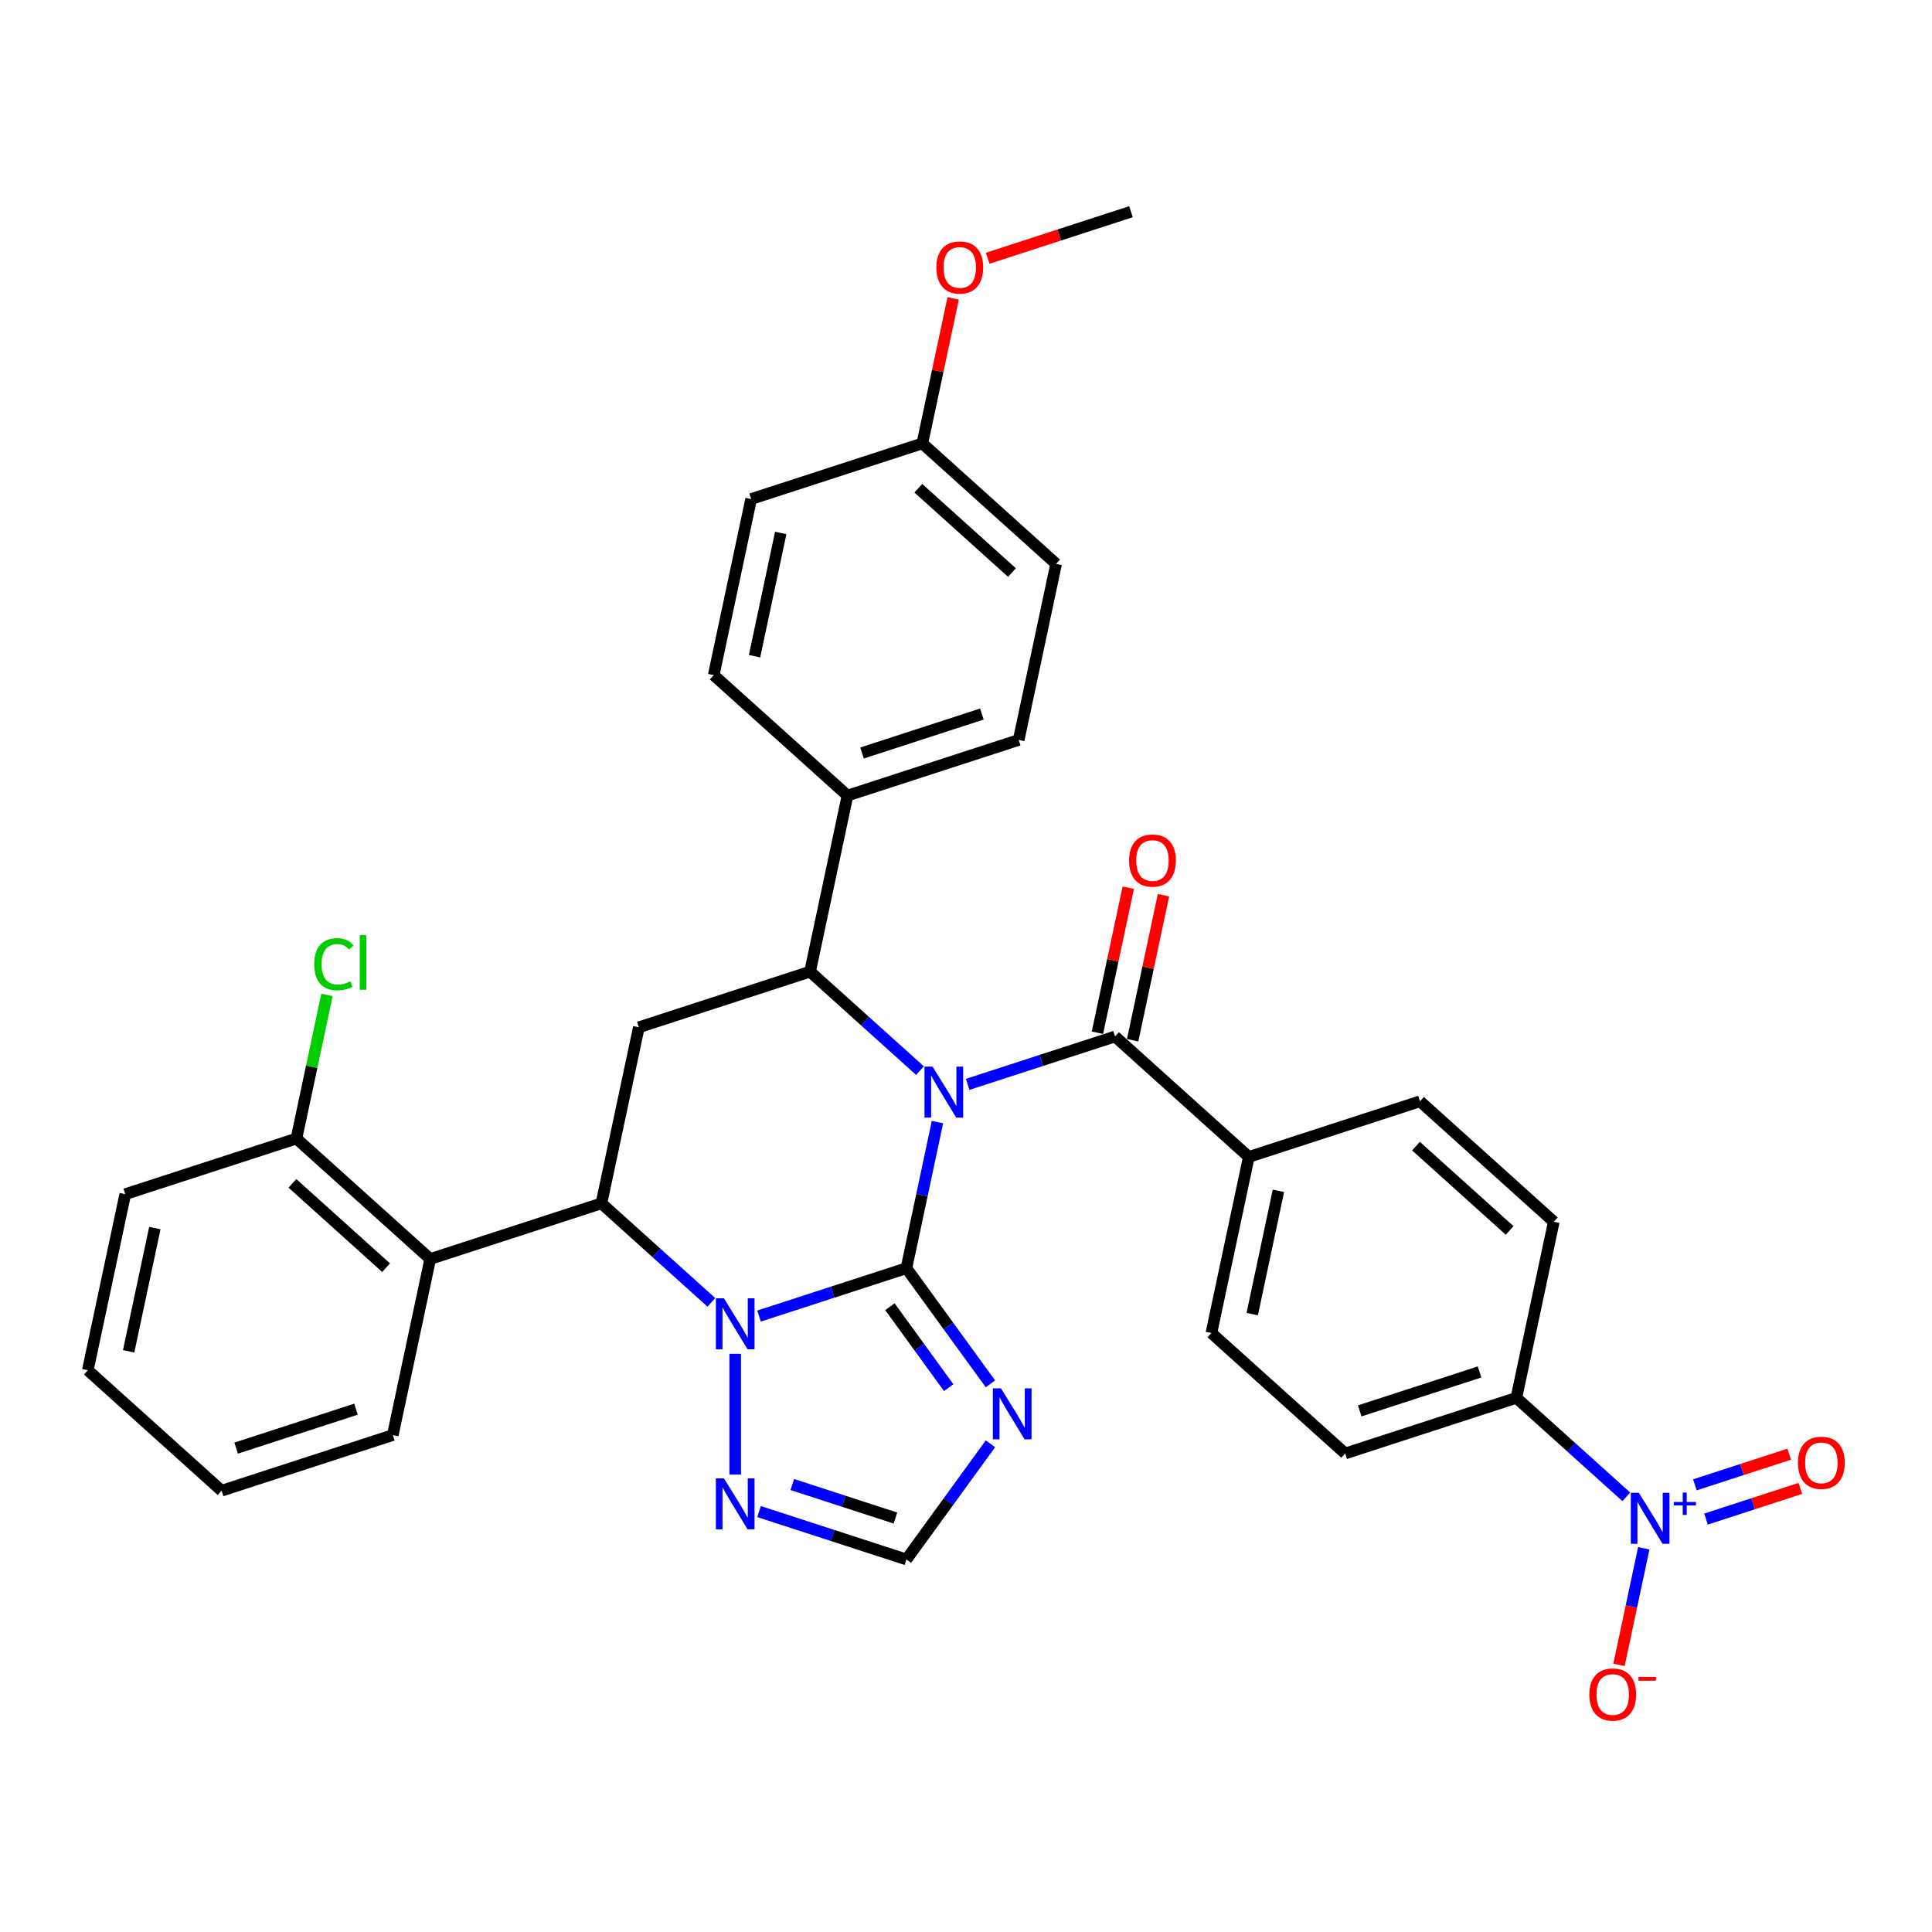 <?xml version='1.0' encoding='iso-8859-1'?>
<svg version='1.1' baseProfile='full'
              xmlns='http://www.w3.org/2000/svg'
                      xmlns:rdkit='http://www.rdkit.org/xml'
                      xmlns:xlink='http://www.w3.org/1999/xlink'
                  xml:space='preserve'
width='1000px' height='1000px' viewBox='0 0 1000 1000'>
<!-- END OF HEADER -->
<rect style='opacity:1.0;fill:#FFFFFF;stroke:none' width='1000' height='1000' x='0' y='0'> </rect>
<path class='bond-0' d='M 485.229,580.797 L 477.193,618.605' style='fill:none;fill-rule:evenodd;stroke:#0000FF;stroke-width:6px;stroke-linecap:butt;stroke-linejoin:miter;stroke-opacity:1' />
<path class='bond-0' d='M 477.193,618.605 L 469.157,656.413' style='fill:none;fill-rule:evenodd;stroke:#000000;stroke-width:6px;stroke-linecap:butt;stroke-linejoin:miter;stroke-opacity:1' />
<path class='bond-2' d='M 476.192,554.166 L 447.739,528.547' style='fill:none;fill-rule:evenodd;stroke:#0000FF;stroke-width:6px;stroke-linecap:butt;stroke-linejoin:miter;stroke-opacity:1' />
<path class='bond-2' d='M 447.739,528.547 L 419.286,502.927' style='fill:none;fill-rule:evenodd;stroke:#000000;stroke-width:6px;stroke-linecap:butt;stroke-linejoin:miter;stroke-opacity:1' />
<path class='bond-5' d='M 500.865,561.265 L 539.005,548.873' style='fill:none;fill-rule:evenodd;stroke:#0000FF;stroke-width:6px;stroke-linecap:butt;stroke-linejoin:miter;stroke-opacity:1' />
<path class='bond-5' d='M 539.005,548.873 L 577.144,536.481' style='fill:none;fill-rule:evenodd;stroke:#000000;stroke-width:6px;stroke-linecap:butt;stroke-linejoin:miter;stroke-opacity:1' />
<path class='bond-1' d='M 469.157,656.413 L 431.017,668.805' style='fill:none;fill-rule:evenodd;stroke:#000000;stroke-width:6px;stroke-linecap:butt;stroke-linejoin:miter;stroke-opacity:1' />
<path class='bond-1' d='M 431.017,668.805 L 392.878,681.197' style='fill:none;fill-rule:evenodd;stroke:#0000FF;stroke-width:6px;stroke-linecap:butt;stroke-linejoin:miter;stroke-opacity:1' />
<path class='bond-4' d='M 469.157,656.413 L 490.901,686.342' style='fill:none;fill-rule:evenodd;stroke:#000000;stroke-width:6px;stroke-linecap:butt;stroke-linejoin:miter;stroke-opacity:1' />
<path class='bond-4' d='M 490.901,686.342 L 512.646,716.27' style='fill:none;fill-rule:evenodd;stroke:#0000FF;stroke-width:6px;stroke-linecap:butt;stroke-linejoin:miter;stroke-opacity:1' />
<path class='bond-4' d='M 460.604,676.345 L 475.825,697.295' style='fill:none;fill-rule:evenodd;stroke:#000000;stroke-width:6px;stroke-linecap:butt;stroke-linejoin:miter;stroke-opacity:1' />
<path class='bond-4' d='M 475.825,697.295 L 491.046,718.245' style='fill:none;fill-rule:evenodd;stroke:#0000FF;stroke-width:6px;stroke-linecap:butt;stroke-linejoin:miter;stroke-opacity:1' />
<path class='bond-8' d='M 380.542,700.729 L 380.542,763.246' style='fill:none;fill-rule:evenodd;stroke:#0000FF;stroke-width:6px;stroke-linecap:butt;stroke-linejoin:miter;stroke-opacity:1' />
<path class='bond-34' d='M 368.205,674.098 L 339.752,648.479' style='fill:none;fill-rule:evenodd;stroke:#0000FF;stroke-width:6px;stroke-linecap:butt;stroke-linejoin:miter;stroke-opacity:1' />
<path class='bond-34' d='M 339.752,648.479 L 311.299,622.859' style='fill:none;fill-rule:evenodd;stroke:#000000;stroke-width:6px;stroke-linecap:butt;stroke-linejoin:miter;stroke-opacity:1' />
<path class='bond-7' d='M 419.286,502.927 L 330.671,531.72' style='fill:none;fill-rule:evenodd;stroke:#000000;stroke-width:6px;stroke-linecap:butt;stroke-linejoin:miter;stroke-opacity:1' />
<path class='bond-12' d='M 419.286,502.927 L 438.658,411.788' style='fill:none;fill-rule:evenodd;stroke:#000000;stroke-width:6px;stroke-linecap:butt;stroke-linejoin:miter;stroke-opacity:1' />
<path class='bond-3' d='M 311.299,622.859 L 330.671,531.72' style='fill:none;fill-rule:evenodd;stroke:#000000;stroke-width:6px;stroke-linecap:butt;stroke-linejoin:miter;stroke-opacity:1' />
<path class='bond-9' d='M 311.299,622.859 L 222.684,651.652' style='fill:none;fill-rule:evenodd;stroke:#000000;stroke-width:6px;stroke-linecap:butt;stroke-linejoin:miter;stroke-opacity:1' />
<path class='bond-10' d='M 512.646,747.316 L 490.901,777.245' style='fill:none;fill-rule:evenodd;stroke:#0000FF;stroke-width:6px;stroke-linecap:butt;stroke-linejoin:miter;stroke-opacity:1' />
<path class='bond-10' d='M 490.901,777.245 L 469.157,807.174' style='fill:none;fill-rule:evenodd;stroke:#000000;stroke-width:6px;stroke-linecap:butt;stroke-linejoin:miter;stroke-opacity:1' />
<path class='bond-13' d='M 577.144,536.481 L 646.386,598.827' style='fill:none;fill-rule:evenodd;stroke:#000000;stroke-width:6px;stroke-linecap:butt;stroke-linejoin:miter;stroke-opacity:1' />
<path class='bond-16' d='M 586.258,538.418 L 594.235,500.89' style='fill:none;fill-rule:evenodd;stroke:#000000;stroke-width:6px;stroke-linecap:butt;stroke-linejoin:miter;stroke-opacity:1' />
<path class='bond-16' d='M 594.235,500.89 L 602.212,463.361' style='fill:none;fill-rule:evenodd;stroke:#FF0000;stroke-width:6px;stroke-linecap:butt;stroke-linejoin:miter;stroke-opacity:1' />
<path class='bond-16' d='M 568.03,534.544 L 576.007,497.015' style='fill:none;fill-rule:evenodd;stroke:#000000;stroke-width:6px;stroke-linecap:butt;stroke-linejoin:miter;stroke-opacity:1' />
<path class='bond-16' d='M 576.007,497.015 L 583.984,459.487' style='fill:none;fill-rule:evenodd;stroke:#FF0000;stroke-width:6px;stroke-linecap:butt;stroke-linejoin:miter;stroke-opacity:1' />
<path class='bond-6' d='M 841.778,774.759 L 813.325,749.14' style='fill:none;fill-rule:evenodd;stroke:#0000FF;stroke-width:6px;stroke-linecap:butt;stroke-linejoin:miter;stroke-opacity:1' />
<path class='bond-6' d='M 813.325,749.14 L 784.872,723.52' style='fill:none;fill-rule:evenodd;stroke:#000000;stroke-width:6px;stroke-linecap:butt;stroke-linejoin:miter;stroke-opacity:1' />
<path class='bond-14' d='M 850.815,801.39 L 844.402,831.56' style='fill:none;fill-rule:evenodd;stroke:#0000FF;stroke-width:6px;stroke-linecap:butt;stroke-linejoin:miter;stroke-opacity:1' />
<path class='bond-14' d='M 844.402,831.56 L 837.989,861.73' style='fill:none;fill-rule:evenodd;stroke:#FF0000;stroke-width:6px;stroke-linecap:butt;stroke-linejoin:miter;stroke-opacity:1' />
<path class='bond-15' d='M 883.031,786.268 L 907.441,778.337' style='fill:none;fill-rule:evenodd;stroke:#0000FF;stroke-width:6px;stroke-linecap:butt;stroke-linejoin:miter;stroke-opacity:1' />
<path class='bond-15' d='M 907.441,778.337 L 931.851,770.405' style='fill:none;fill-rule:evenodd;stroke:#FF0000;stroke-width:6px;stroke-linecap:butt;stroke-linejoin:miter;stroke-opacity:1' />
<path class='bond-15' d='M 877.273,768.545 L 901.682,760.614' style='fill:none;fill-rule:evenodd;stroke:#0000FF;stroke-width:6px;stroke-linecap:butt;stroke-linejoin:miter;stroke-opacity:1' />
<path class='bond-15' d='M 901.682,760.614 L 926.092,752.683' style='fill:none;fill-rule:evenodd;stroke:#FF0000;stroke-width:6px;stroke-linecap:butt;stroke-linejoin:miter;stroke-opacity:1' />
<path class='bond-35' d='M 392.878,782.389 L 431.017,794.781' style='fill:none;fill-rule:evenodd;stroke:#0000FF;stroke-width:6px;stroke-linecap:butt;stroke-linejoin:miter;stroke-opacity:1' />
<path class='bond-35' d='M 431.017,794.781 L 469.157,807.174' style='fill:none;fill-rule:evenodd;stroke:#000000;stroke-width:6px;stroke-linecap:butt;stroke-linejoin:miter;stroke-opacity:1' />
<path class='bond-35' d='M 410.079,768.384 L 436.776,777.058' style='fill:none;fill-rule:evenodd;stroke:#0000FF;stroke-width:6px;stroke-linecap:butt;stroke-linejoin:miter;stroke-opacity:1' />
<path class='bond-35' d='M 436.776,777.058 L 463.473,785.733' style='fill:none;fill-rule:evenodd;stroke:#000000;stroke-width:6px;stroke-linecap:butt;stroke-linejoin:miter;stroke-opacity:1' />
<path class='bond-17' d='M 222.684,651.652 L 153.442,589.306' style='fill:none;fill-rule:evenodd;stroke:#000000;stroke-width:6px;stroke-linecap:butt;stroke-linejoin:miter;stroke-opacity:1' />
<path class='bond-17' d='M 199.829,656.149 L 151.359,612.506' style='fill:none;fill-rule:evenodd;stroke:#000000;stroke-width:6px;stroke-linecap:butt;stroke-linejoin:miter;stroke-opacity:1' />
<path class='bond-28' d='M 222.684,651.652 L 203.312,742.791' style='fill:none;fill-rule:evenodd;stroke:#000000;stroke-width:6px;stroke-linecap:butt;stroke-linejoin:miter;stroke-opacity:1' />
<path class='bond-11' d='M 784.872,723.52 L 696.257,752.313' style='fill:none;fill-rule:evenodd;stroke:#000000;stroke-width:6px;stroke-linecap:butt;stroke-linejoin:miter;stroke-opacity:1' />
<path class='bond-11' d='M 765.821,710.116 L 703.791,730.271' style='fill:none;fill-rule:evenodd;stroke:#000000;stroke-width:6px;stroke-linecap:butt;stroke-linejoin:miter;stroke-opacity:1' />
<path class='bond-36' d='M 784.872,723.52 L 804.244,632.381' style='fill:none;fill-rule:evenodd;stroke:#000000;stroke-width:6px;stroke-linecap:butt;stroke-linejoin:miter;stroke-opacity:1' />
<path class='bond-22' d='M 438.658,411.788 L 527.273,382.996' style='fill:none;fill-rule:evenodd;stroke:#000000;stroke-width:6px;stroke-linecap:butt;stroke-linejoin:miter;stroke-opacity:1' />
<path class='bond-22' d='M 446.192,389.746 L 508.223,369.592' style='fill:none;fill-rule:evenodd;stroke:#000000;stroke-width:6px;stroke-linecap:butt;stroke-linejoin:miter;stroke-opacity:1' />
<path class='bond-23' d='M 438.658,411.788 L 369.416,349.442' style='fill:none;fill-rule:evenodd;stroke:#000000;stroke-width:6px;stroke-linecap:butt;stroke-linejoin:miter;stroke-opacity:1' />
<path class='bond-20' d='M 646.386,598.827 L 735.001,570.035' style='fill:none;fill-rule:evenodd;stroke:#000000;stroke-width:6px;stroke-linecap:butt;stroke-linejoin:miter;stroke-opacity:1' />
<path class='bond-21' d='M 646.386,598.827 L 627.014,689.967' style='fill:none;fill-rule:evenodd;stroke:#000000;stroke-width:6px;stroke-linecap:butt;stroke-linejoin:miter;stroke-opacity:1' />
<path class='bond-21' d='M 661.708,616.373 L 648.148,680.17' style='fill:none;fill-rule:evenodd;stroke:#000000;stroke-width:6px;stroke-linecap:butt;stroke-linejoin:miter;stroke-opacity:1' />
<path class='bond-24' d='M 153.442,589.306 L 161.341,552.14' style='fill:none;fill-rule:evenodd;stroke:#000000;stroke-width:6px;stroke-linecap:butt;stroke-linejoin:miter;stroke-opacity:1' />
<path class='bond-24' d='M 161.341,552.14 L 169.241,514.975' style='fill:none;fill-rule:evenodd;stroke:#00CC00;stroke-width:6px;stroke-linecap:butt;stroke-linejoin:miter;stroke-opacity:1' />
<path class='bond-30' d='M 153.442,589.306 L 64.827,618.098' style='fill:none;fill-rule:evenodd;stroke:#000000;stroke-width:6px;stroke-linecap:butt;stroke-linejoin:miter;stroke-opacity:1' />
<path class='bond-18' d='M 804.244,632.381 L 735.001,570.035' style='fill:none;fill-rule:evenodd;stroke:#000000;stroke-width:6px;stroke-linecap:butt;stroke-linejoin:miter;stroke-opacity:1' />
<path class='bond-18' d='M 781.388,636.878 L 732.918,593.235' style='fill:none;fill-rule:evenodd;stroke:#000000;stroke-width:6px;stroke-linecap:butt;stroke-linejoin:miter;stroke-opacity:1' />
<path class='bond-19' d='M 696.257,752.313 L 627.014,689.967' style='fill:none;fill-rule:evenodd;stroke:#000000;stroke-width:6px;stroke-linecap:butt;stroke-linejoin:miter;stroke-opacity:1' />
<path class='bond-27' d='M 527.273,382.996 L 546.646,291.857' style='fill:none;fill-rule:evenodd;stroke:#000000;stroke-width:6px;stroke-linecap:butt;stroke-linejoin:miter;stroke-opacity:1' />
<path class='bond-26' d='M 369.416,349.442 L 388.788,258.303' style='fill:none;fill-rule:evenodd;stroke:#000000;stroke-width:6px;stroke-linecap:butt;stroke-linejoin:miter;stroke-opacity:1' />
<path class='bond-26' d='M 390.549,339.646 L 404.11,275.848' style='fill:none;fill-rule:evenodd;stroke:#000000;stroke-width:6px;stroke-linecap:butt;stroke-linejoin:miter;stroke-opacity:1' />
<path class='bond-25' d='M 477.403,229.51 L 388.788,258.303' style='fill:none;fill-rule:evenodd;stroke:#000000;stroke-width:6px;stroke-linecap:butt;stroke-linejoin:miter;stroke-opacity:1' />
<path class='bond-29' d='M 477.403,229.51 L 485.38,191.982' style='fill:none;fill-rule:evenodd;stroke:#000000;stroke-width:6px;stroke-linecap:butt;stroke-linejoin:miter;stroke-opacity:1' />
<path class='bond-29' d='M 485.38,191.982 L 493.357,154.453' style='fill:none;fill-rule:evenodd;stroke:#FF0000;stroke-width:6px;stroke-linecap:butt;stroke-linejoin:miter;stroke-opacity:1' />
<path class='bond-37' d='M 477.403,229.51 L 546.646,291.857' style='fill:none;fill-rule:evenodd;stroke:#000000;stroke-width:6px;stroke-linecap:butt;stroke-linejoin:miter;stroke-opacity:1' />
<path class='bond-37' d='M 475.32,252.711 L 523.79,296.353' style='fill:none;fill-rule:evenodd;stroke:#000000;stroke-width:6px;stroke-linecap:butt;stroke-linejoin:miter;stroke-opacity:1' />
<path class='bond-32' d='M 203.312,742.791 L 114.697,771.584' style='fill:none;fill-rule:evenodd;stroke:#000000;stroke-width:6px;stroke-linecap:butt;stroke-linejoin:miter;stroke-opacity:1' />
<path class='bond-32' d='M 184.261,729.387 L 122.231,749.542' style='fill:none;fill-rule:evenodd;stroke:#000000;stroke-width:6px;stroke-linecap:butt;stroke-linejoin:miter;stroke-opacity:1' />
<path class='bond-31' d='M 511.217,133.679 L 548.304,121.628' style='fill:none;fill-rule:evenodd;stroke:#FF0000;stroke-width:6px;stroke-linecap:butt;stroke-linejoin:miter;stroke-opacity:1' />
<path class='bond-31' d='M 548.304,121.628 L 585.39,109.578' style='fill:none;fill-rule:evenodd;stroke:#000000;stroke-width:6px;stroke-linecap:butt;stroke-linejoin:miter;stroke-opacity:1' />
<path class='bond-38' d='M 64.827,618.098 L 45.455,709.237' style='fill:none;fill-rule:evenodd;stroke:#000000;stroke-width:6px;stroke-linecap:butt;stroke-linejoin:miter;stroke-opacity:1' />
<path class='bond-38' d='M 80.149,635.644 L 66.588,699.441' style='fill:none;fill-rule:evenodd;stroke:#000000;stroke-width:6px;stroke-linecap:butt;stroke-linejoin:miter;stroke-opacity:1' />
<path class='bond-33' d='M 114.697,771.584 L 45.455,709.237' style='fill:none;fill-rule:evenodd;stroke:#000000;stroke-width:6px;stroke-linecap:butt;stroke-linejoin:miter;stroke-opacity:1' />
<path  class='atom-0' d='M 482.696 552.08
L 491.343 566.056
Q 492.2 567.435, 493.579 569.933
Q 494.958 572.43, 495.033 572.579
L 495.033 552.08
L 498.536 552.08
L 498.536 578.467
L 494.921 578.467
L 485.64 563.187
Q 484.56 561.398, 483.404 559.348
Q 482.286 557.298, 481.951 556.664
L 481.951 578.467
L 478.522 578.467
L 478.522 552.08
L 482.696 552.08
' fill='#0000FF'/>
<path  class='atom-2' d='M 374.709 672.012
L 383.356 685.988
Q 384.213 687.367, 385.592 689.864
Q 386.971 692.361, 387.045 692.511
L 387.045 672.012
L 390.549 672.012
L 390.549 698.399
L 386.934 698.399
L 377.653 683.118
Q 376.573 681.33, 375.417 679.28
Q 374.299 677.23, 373.964 676.596
L 373.964 698.399
L 370.535 698.399
L 370.535 672.012
L 374.709 672.012
' fill='#0000FF'/>
<path  class='atom-5' d='M 518.091 718.6
L 526.738 732.576
Q 527.595 733.955, 528.974 736.452
Q 530.353 738.949, 530.427 739.098
L 530.427 718.6
L 533.931 718.6
L 533.931 744.987
L 530.315 744.987
L 521.035 729.706
Q 519.954 727.917, 518.799 725.867
Q 517.681 723.817, 517.346 723.184
L 517.346 744.987
L 513.917 744.987
L 513.917 718.6
L 518.091 718.6
' fill='#0000FF'/>
<path  class='atom-7' d='M 848.282 772.673
L 856.928 786.649
Q 857.785 788.028, 859.164 790.525
Q 860.543 793.022, 860.618 793.172
L 860.618 772.673
L 864.121 772.673
L 864.121 799.06
L 860.506 799.06
L 851.226 783.779
Q 850.145 781.99, 848.99 779.941
Q 847.872 777.891, 847.536 777.257
L 847.536 799.06
L 844.107 799.06
L 844.107 772.673
L 848.282 772.673
' fill='#0000FF'/>
<path  class='atom-7' d='M 866.335 777.429
L 870.984 777.429
L 870.984 772.534
L 873.051 772.534
L 873.051 777.429
L 877.823 777.429
L 877.823 779.2
L 873.051 779.2
L 873.051 784.12
L 870.984 784.12
L 870.984 779.2
L 866.335 779.2
L 866.335 777.429
' fill='#0000FF'/>
<path  class='atom-9' d='M 374.709 765.187
L 383.356 779.163
Q 384.213 780.542, 385.592 783.04
Q 386.971 785.537, 387.045 785.686
L 387.045 765.187
L 390.549 765.187
L 390.549 791.574
L 386.934 791.574
L 377.653 776.294
Q 376.573 774.505, 375.417 772.455
Q 374.299 770.405, 373.964 769.771
L 373.964 791.574
L 370.535 791.574
L 370.535 765.187
L 374.709 765.187
' fill='#0000FF'/>
<path  class='atom-15' d='M 822.629 877.08
Q 822.629 870.744, 825.76 867.204
Q 828.891 863.663, 834.742 863.663
Q 840.594 863.663, 843.724 867.204
Q 846.855 870.744, 846.855 877.08
Q 846.855 883.491, 843.687 887.143
Q 840.519 890.758, 834.742 890.758
Q 828.928 890.758, 825.76 887.143
Q 822.629 883.528, 822.629 877.08
M 834.742 887.777
Q 838.767 887.777, 840.929 885.093
Q 843.128 882.373, 843.128 877.08
Q 843.128 871.9, 840.929 869.291
Q 838.767 866.645, 834.742 866.645
Q 830.717 866.645, 828.518 869.253
Q 826.356 871.862, 826.356 877.08
Q 826.356 882.41, 828.518 885.093
Q 830.717 887.777, 834.742 887.777
' fill='#FF0000'/>
<path  class='atom-15' d='M 848.085 867.97
L 857.112 867.97
L 857.112 869.938
L 848.085 869.938
L 848.085 867.97
' fill='#FF0000'/>
<path  class='atom-16' d='M 930.616 757.148
Q 930.616 750.812, 933.747 747.272
Q 936.878 743.731, 942.729 743.731
Q 948.581 743.731, 951.711 747.272
Q 954.842 750.812, 954.842 757.148
Q 954.842 763.559, 951.674 767.211
Q 948.506 770.827, 942.729 770.827
Q 936.915 770.827, 933.747 767.211
Q 930.616 763.596, 930.616 757.148
M 942.729 767.845
Q 946.754 767.845, 948.916 765.161
Q 951.115 762.441, 951.115 757.148
Q 951.115 751.968, 948.916 749.359
Q 946.754 746.713, 942.729 746.713
Q 938.704 746.713, 936.505 749.322
Q 934.343 751.931, 934.343 757.148
Q 934.343 762.478, 936.505 765.161
Q 938.704 767.845, 942.729 767.845
' fill='#FF0000'/>
<path  class='atom-17' d='M 584.403 445.417
Q 584.403 439.081, 587.534 435.54
Q 590.665 431.999, 596.516 431.999
Q 602.367 431.999, 605.498 435.54
Q 608.629 439.081, 608.629 445.417
Q 608.629 451.827, 605.461 455.479
Q 602.293 459.095, 596.516 459.095
Q 590.702 459.095, 587.534 455.479
Q 584.403 451.864, 584.403 445.417
M 596.516 456.113
Q 600.541 456.113, 602.703 453.43
Q 604.902 450.709, 604.902 445.417
Q 604.902 440.236, 602.703 437.627
Q 600.541 434.981, 596.516 434.981
Q 592.491 434.981, 590.292 437.59
Q 588.13 440.199, 588.13 445.417
Q 588.13 450.746, 590.292 453.43
Q 592.491 456.113, 596.516 456.113
' fill='#FF0000'/>
<path  class='atom-25' d='M 162.639 499.08
Q 162.639 492.52, 165.695 489.091
Q 168.789 485.625, 174.64 485.625
Q 180.081 485.625, 182.989 489.464
L 180.529 491.477
Q 178.404 488.681, 174.64 488.681
Q 170.652 488.681, 168.528 491.365
Q 166.441 494.011, 166.441 499.08
Q 166.441 504.297, 168.602 506.981
Q 170.801 509.664, 175.05 509.664
Q 177.957 509.664, 181.349 507.913
L 182.392 510.708
Q 181.013 511.602, 178.926 512.124
Q 176.839 512.646, 174.528 512.646
Q 168.789 512.646, 165.695 509.143
Q 162.639 505.639, 162.639 499.08
' fill='#00CC00'/>
<path  class='atom-25' d='M 186.194 484.023
L 189.623 484.023
L 189.623 512.311
L 186.194 512.311
L 186.194 484.023
' fill='#00CC00'/>
<path  class='atom-30' d='M 484.662 138.446
Q 484.662 132.11, 487.793 128.569
Q 490.924 125.028, 496.775 125.028
Q 502.626 125.028, 505.757 128.569
Q 508.888 132.11, 508.888 138.446
Q 508.888 144.856, 505.72 148.509
Q 502.552 152.124, 496.775 152.124
Q 490.961 152.124, 487.793 148.509
Q 484.662 144.893, 484.662 138.446
M 496.775 149.142
Q 500.8 149.142, 502.962 146.459
Q 505.161 143.738, 505.161 138.446
Q 505.161 133.265, 502.962 130.656
Q 500.8 128.01, 496.775 128.01
Q 492.75 128.01, 490.551 130.619
Q 488.389 133.228, 488.389 138.446
Q 488.389 143.775, 490.551 146.459
Q 492.75 149.142, 496.775 149.142
' fill='#FF0000'/>
</svg>
